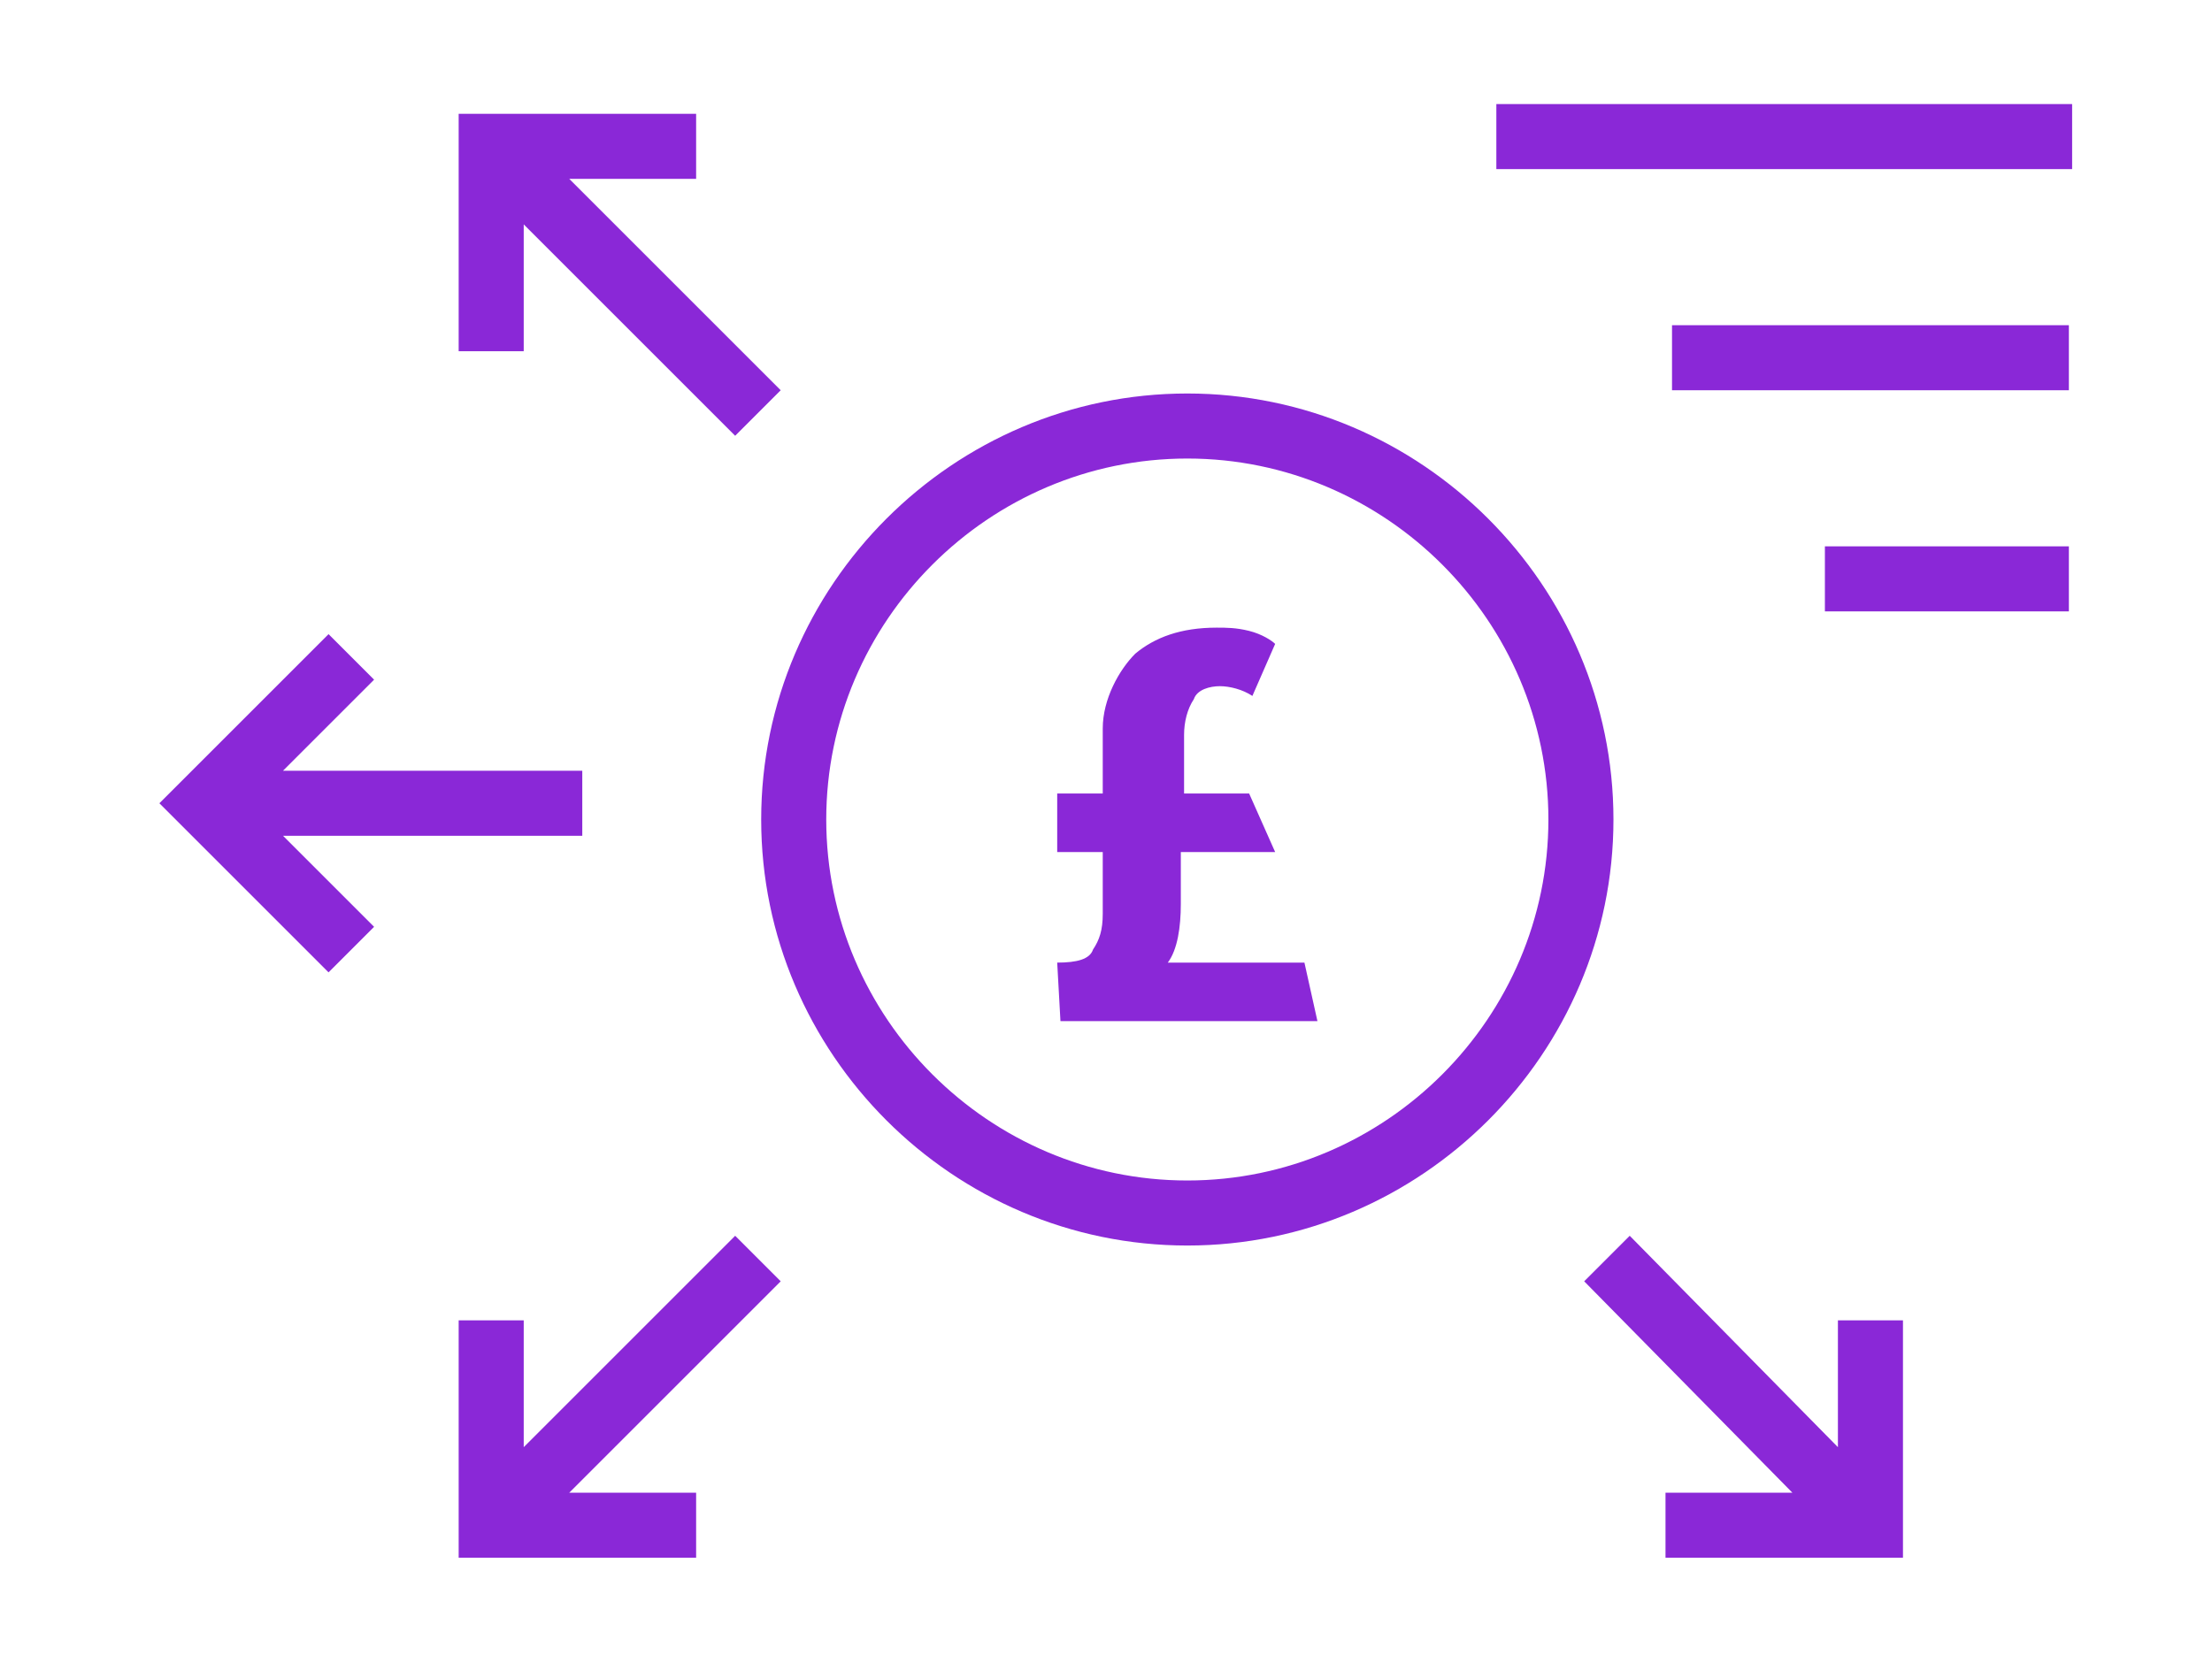 <?xml version="1.0" encoding="utf-8"?>
<!-- Generator: Adobe Illustrator 23.0.6, SVG Export Plug-In . SVG Version: 6.00 Build 0)  -->
<svg version="1.1" id="Warstwa_1" xmlns="http://www.w3.org/2000/svg" xmlns:xlink="http://www.w3.org/1999/xlink" x="0px" y="0px"
	 viewBox="0 0 68 50.9" style="enable-background:new 0 0 68 50.9;" xml:space="preserve">
<style type="text/css">
	.st0{fill:#8A28D7;}
</style>
<g>
	<rect x="46" y="3.2" class="st0" width="17.7" height="2"/>
	<rect x="51.4" y="10" class="st0" width="12.2" height="2"/>
	<rect x="56.1" y="16.8" class="st0" width="7.5" height="2"/>
	<path class="st0" d="M36.5,12.1c-7.2,0-13.1,5.9-13.1,13.1c0,7.2,5.9,13.1,13.1,13.1c7.2,0,13.1-5.9,13.1-13.1
		C49.6,18,43.7,12.1,36.5,12.1z M36.5,36.3c-6.1,0-11.1-5-11.1-11.1s5-11.1,11.1-11.1c6.1,0,11.1,5,11.1,11.1S42.6,36.3,36.5,36.3z"
		/>
	<polygon class="st0" points="17.9,25.7 17.9,23.7 8.7,23.7 11.5,20.9 10.1,19.5 4.9,24.7 10.1,29.9 11.5,28.5 8.7,25.7 	"/>
	<polygon class="st0" points="56.5,44.5 50.1,38 48.7,39.4 55.1,45.9 51.2,45.9 51.2,47.9 58.5,47.9 58.5,40.6 56.5,40.6 	"/>
	<polygon class="st0" points="22.6,38 16.1,44.5 16.1,40.6 14.1,40.6 14.1,47.9 21.4,47.9 21.4,45.9 17.5,45.9 24,39.4 	"/>
	<polygon class="st0" points="16.1,6.9 22.6,13.4 24,12 17.5,5.5 21.4,5.5 21.4,3.5 14.1,3.5 14.1,10.8 16.1,10.8 	"/>
	<path class="st0" d="M35.9,29.6c0.3-0.4,0.4-1.1,0.4-1.8v-1.6h2.9l-0.8-1.8h-2v-1.8c0-0.4,0.1-0.8,0.3-1.1c0.1-0.3,0.5-0.4,0.8-0.4
		c0.3,0,0.7,0.1,1,0.3l0.7-1.6c-0.1-0.1-0.4-0.3-0.8-0.4c-0.4-0.1-0.7-0.1-1-0.1c-1.1,0-1.9,0.3-2.5,0.8c-0.5,0.5-1,1.4-1,2.3v2
		h-1.4v1.8h1.4v1.9c0,0.5-0.1,0.8-0.3,1.1c-0.1,0.3-0.5,0.4-1.1,0.4l0.1,1.8h7.9l-0.4-1.8H35.9z"/>
</g>
</svg>
